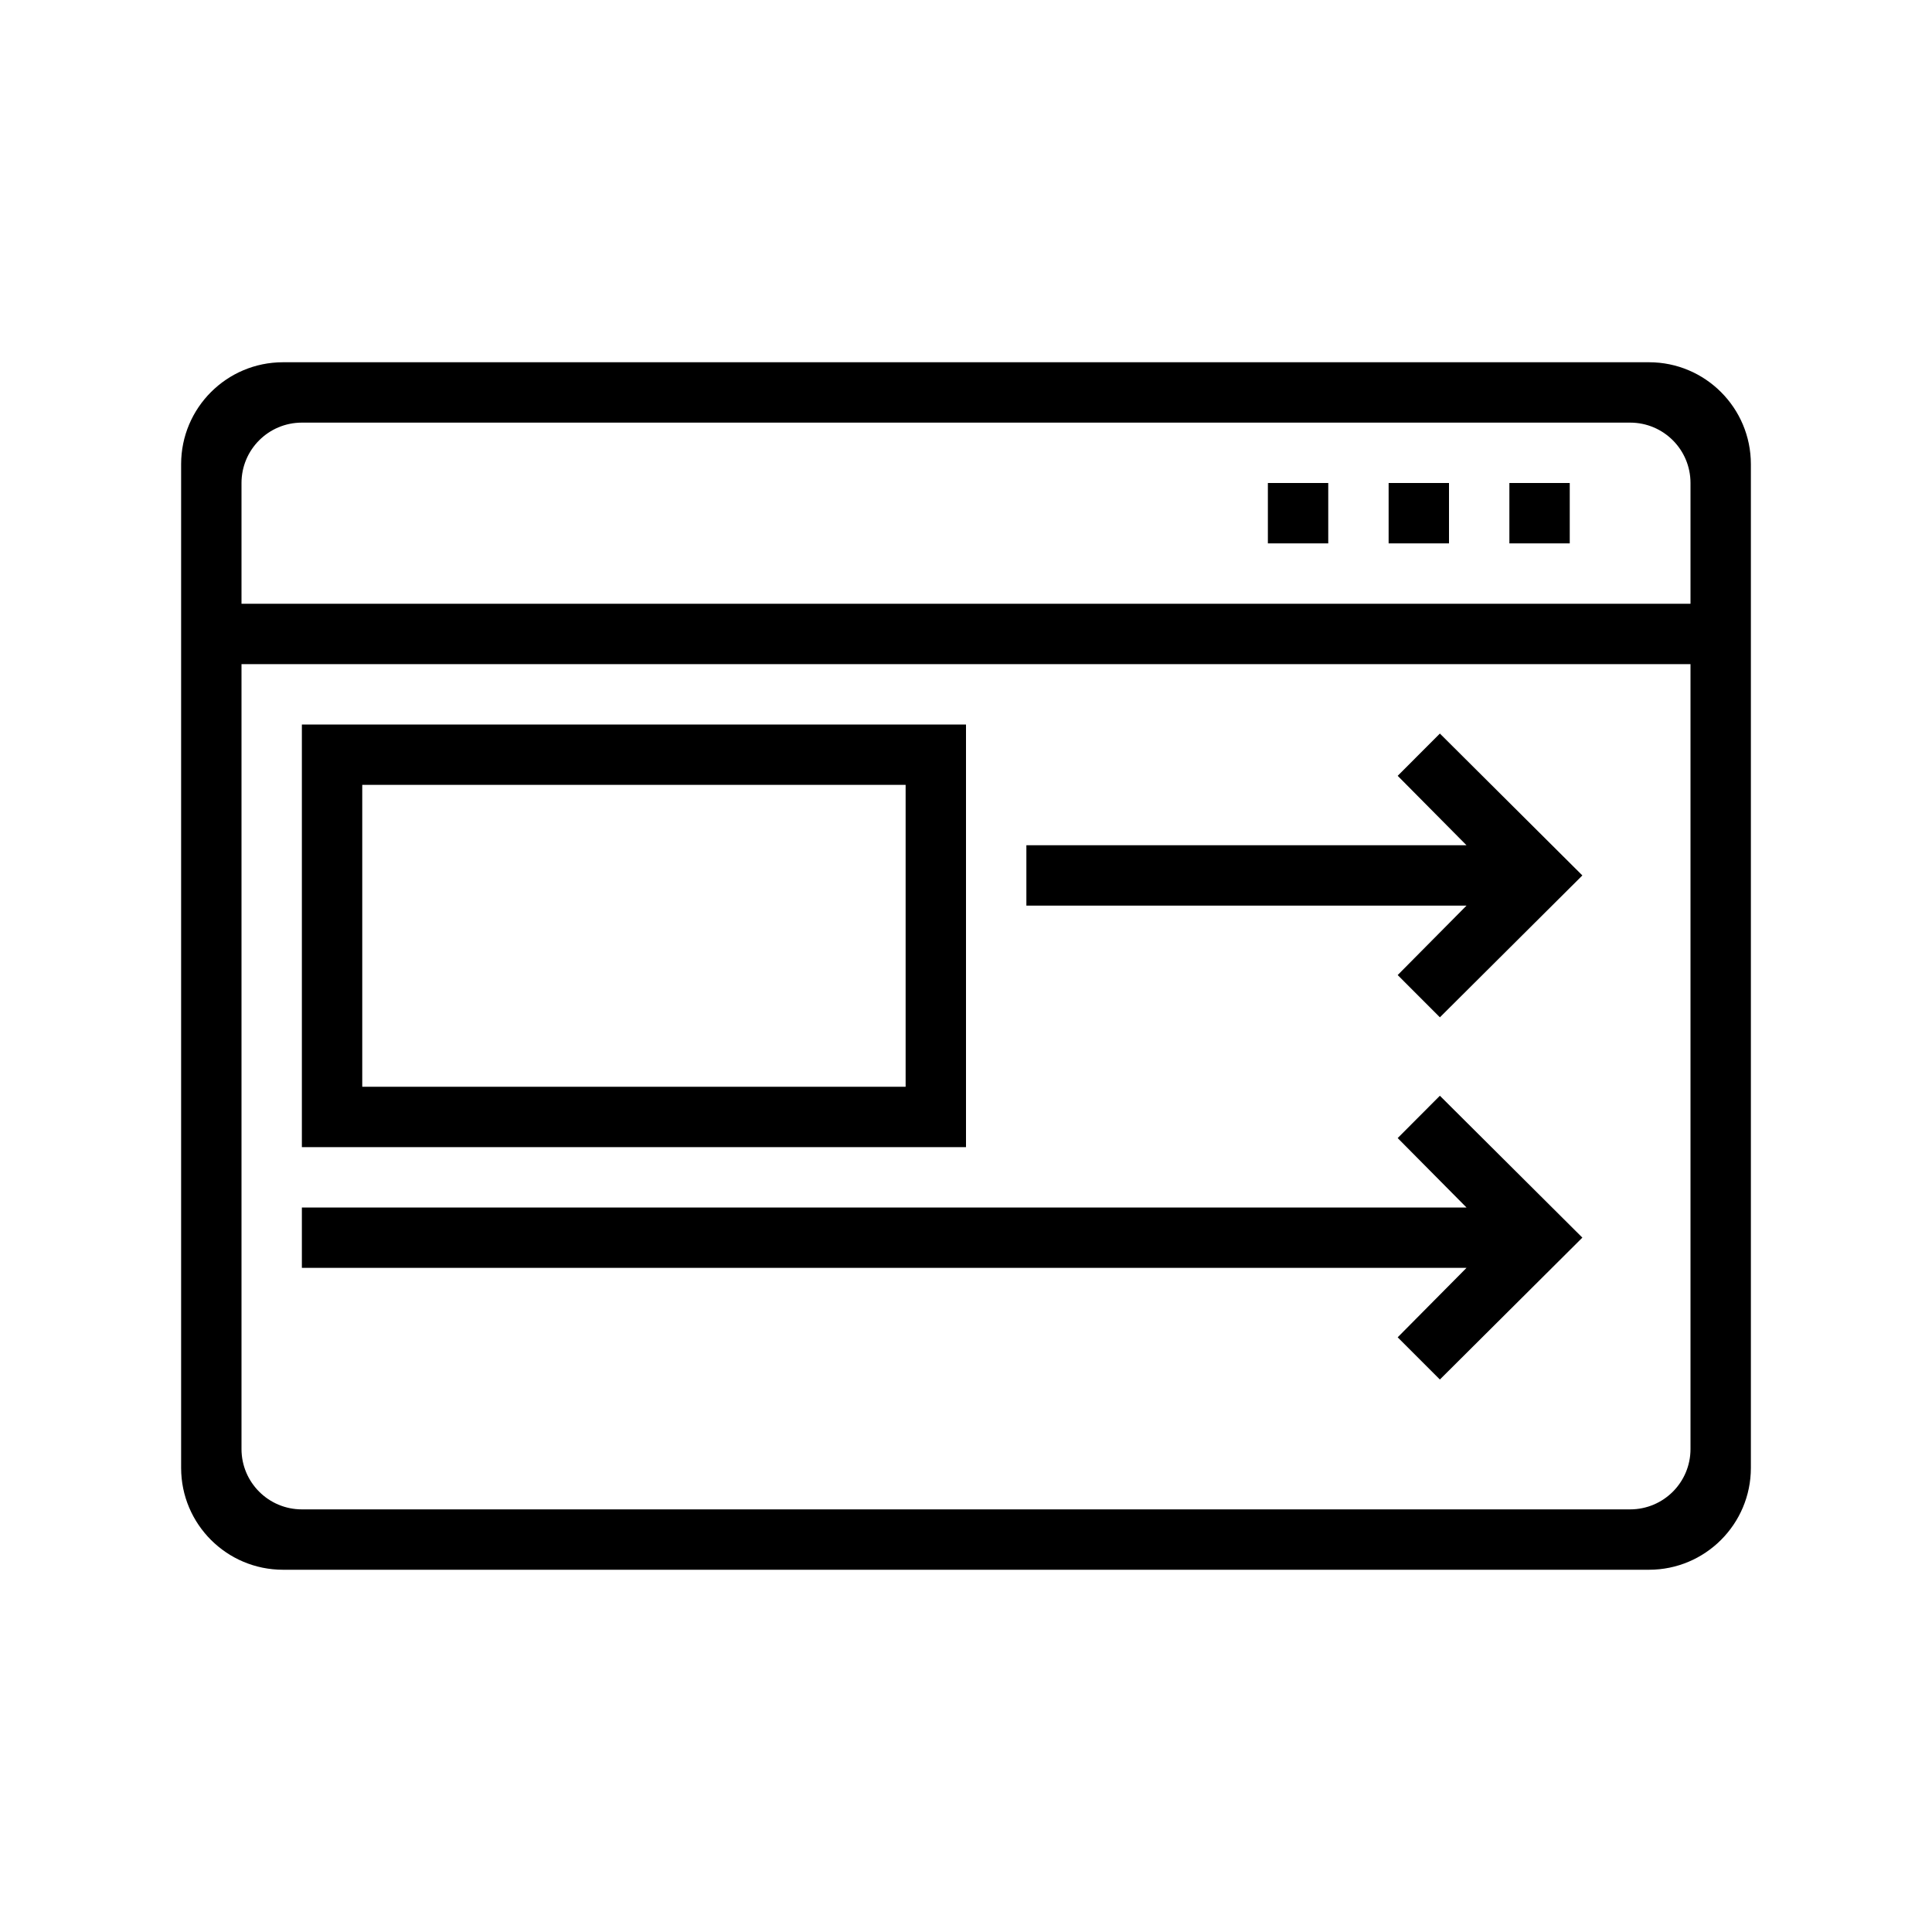 <svg xmlns="http://www.w3.org/2000/svg" xmlns:xlink="http://www.w3.org/1999/xlink" version="1.1" id="Capa_1" x="0px" y="0px" viewBox="0 0 32 32" xml:space="preserve" width="100%" height="100%"><path xmlns="http://www.w3.org/2000/svg" d="M21,8h1v1h-1V8z M23,9h1V8h-1V9z M29,7.688v16.625C29,25.244,28.244,26,27.313,26H4.688C3.755,26,3,25.244,3,24.313V7.688  C3,6.756,3.755,6,4.688,6h22.625C28.244,6,29,6.756,29,7.688z M28,11H4v13c0,0.553,0.448,1,1,1h22c0.553,0,1-0.447,1-1V11z M28,8  c0-0.553-0.447-1-1-1H5C4.448,7,4,7.447,4,8v2h24V8z M25,9h1V8h-1V9z M16,19H5v-7h11V19z M15,13H6v5h9V13z M23.15,16.15l0.699,0.7  l2.36-2.35l-2.36-2.35l-0.699,0.7L24.29,14H17v1h7.29L23.15,16.15z M23.15,22.15l0.699,0.699l2.36-2.35l-2.36-2.35L23.15,18.85  L24.29,20H5v1h19.29L23.15,22.15z"></path></svg>